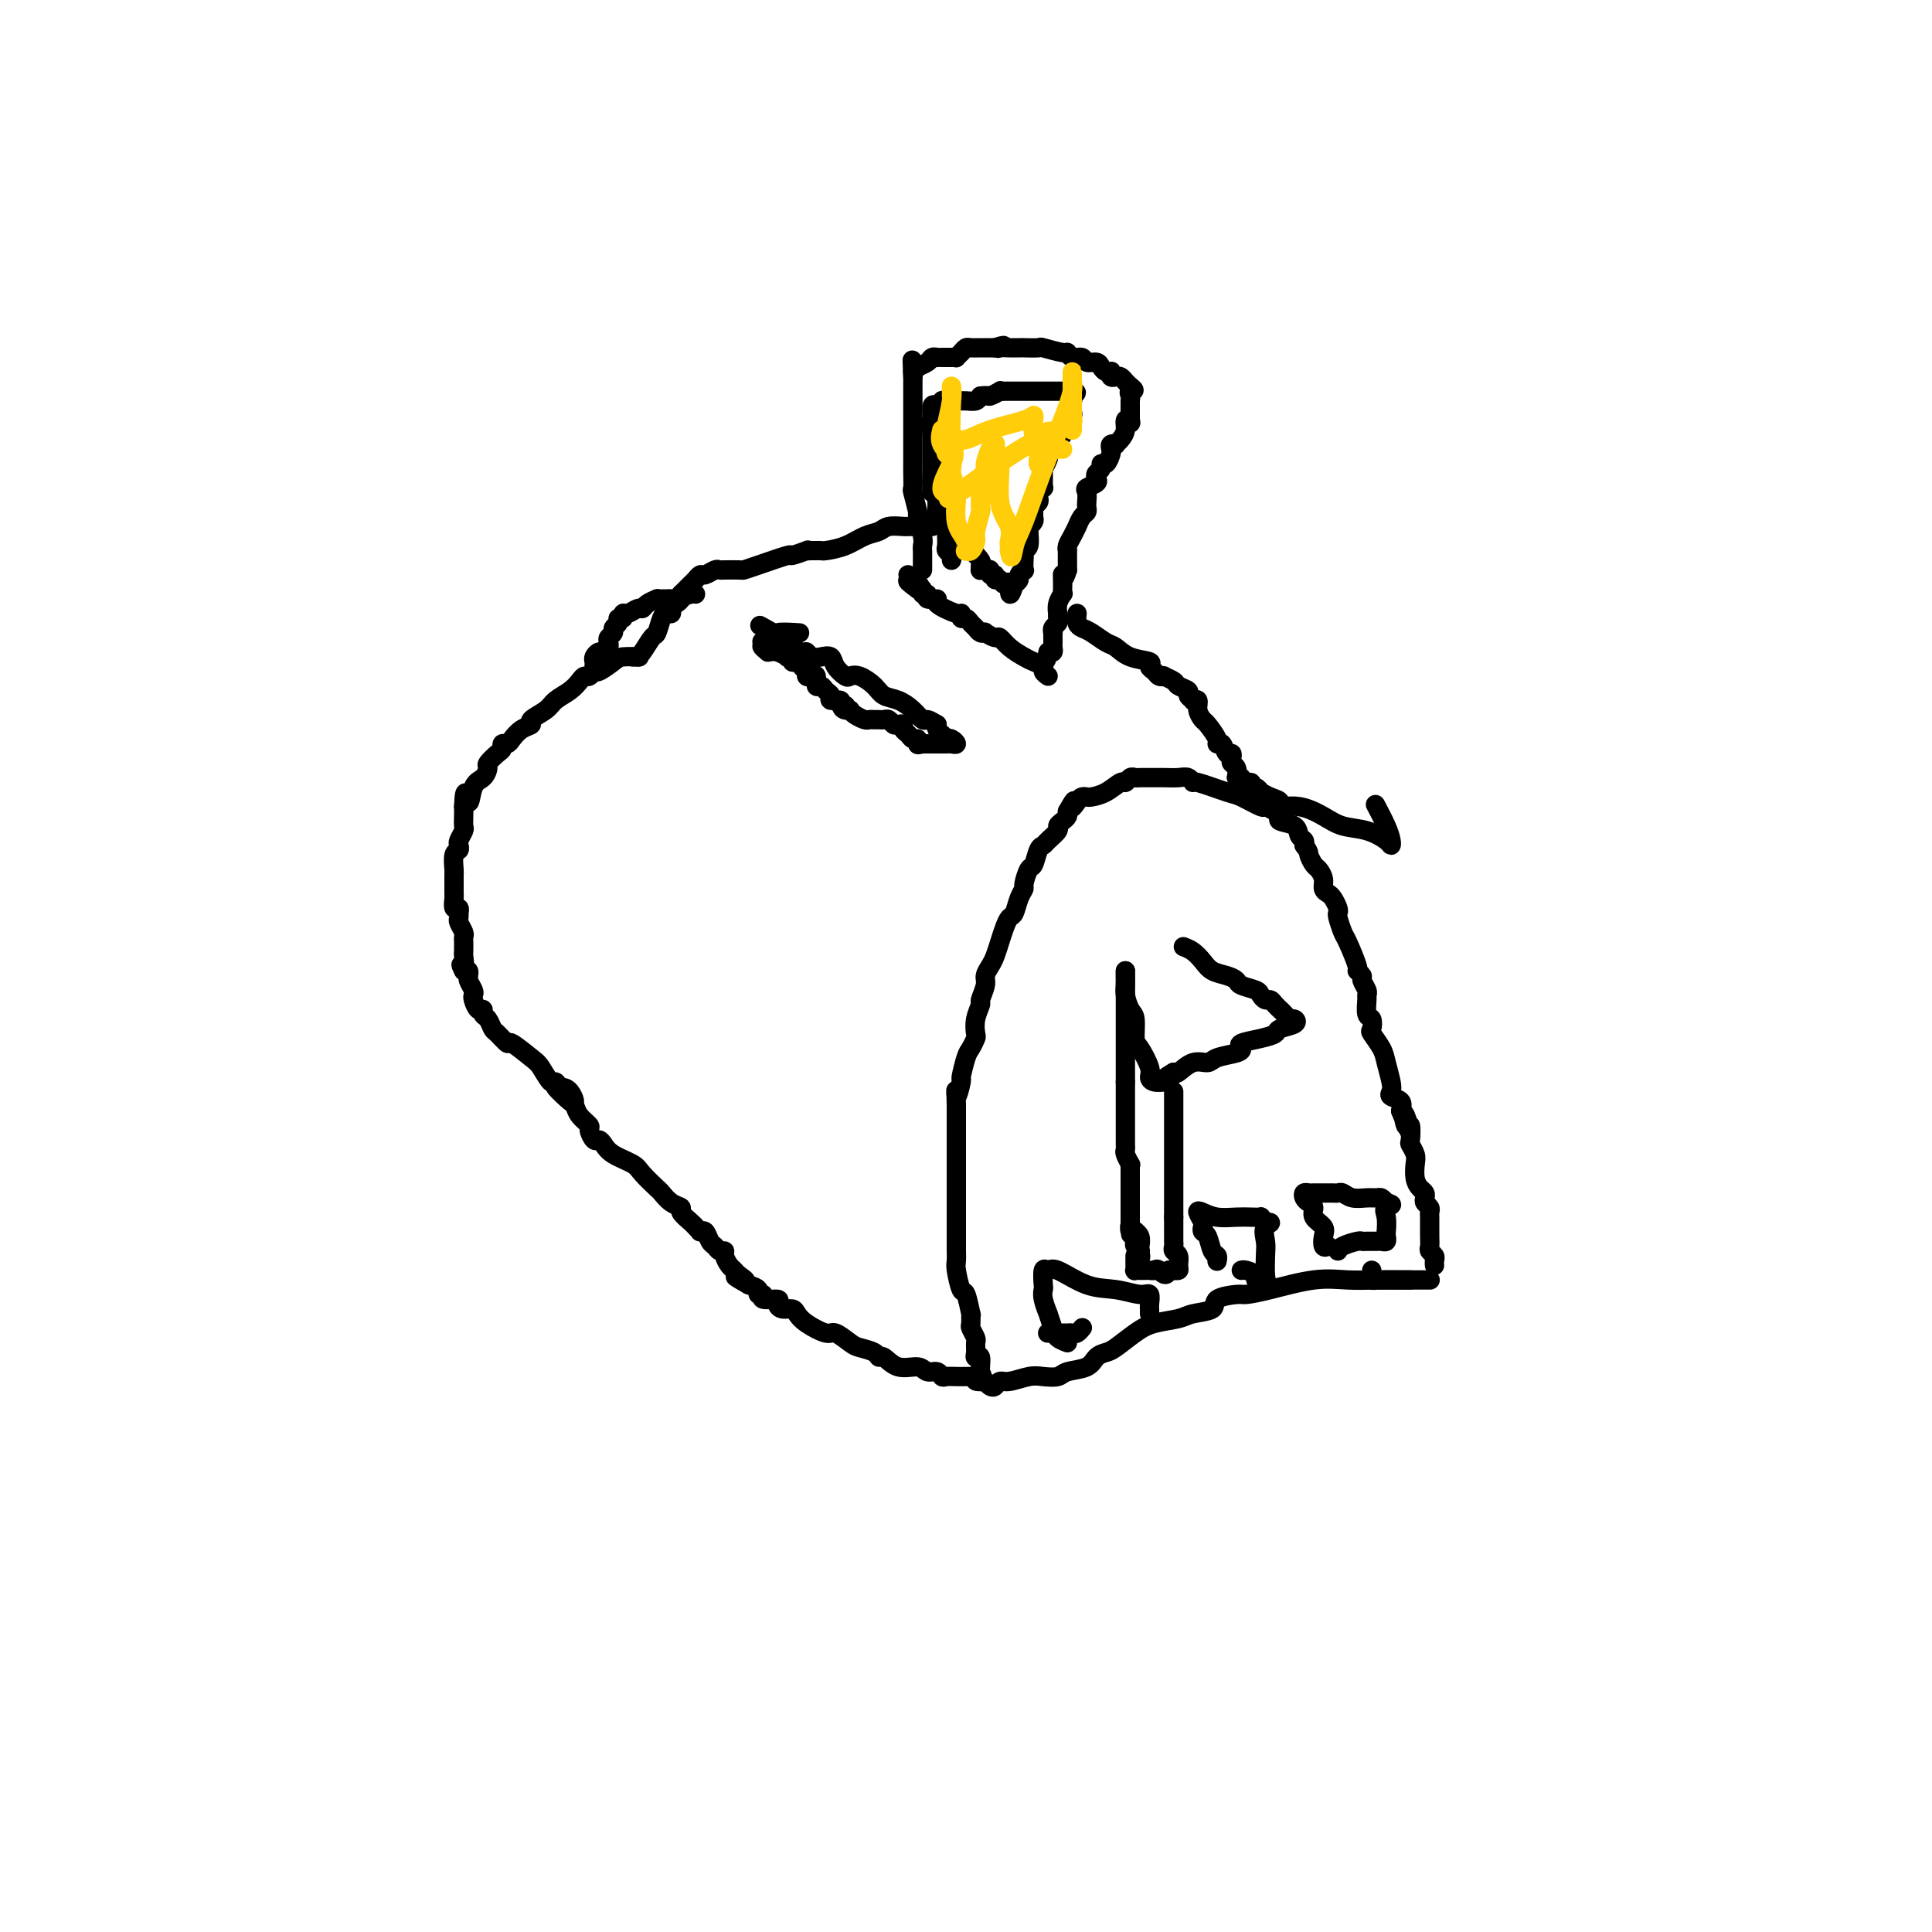 <svg viewBox='0 0 400 400' version='1.1' xmlns='http://www.w3.org/2000/svg' xmlns:xlink='http://www.w3.org/1999/xlink'><g fill='none' stroke='#000000' stroke-width='4' stroke-linecap='round' stroke-linejoin='round'><path d='M292,265c-0.421,0.004 -0.842,0.008 -2,0c-1.158,-0.008 -3.053,-0.026 -5,0c-1.947,0.026 -3.947,0.098 -6,0c-2.053,-0.098 -4.159,-0.364 -7,0c-2.841,0.364 -6.418,1.358 -9,2c-2.582,0.642 -4.169,0.931 -5,1c-0.831,0.069 -0.905,-0.084 -2,0c-1.095,0.084 -3.209,0.403 -4,1c-0.791,0.597 -0.258,1.471 -1,2c-0.742,0.529 -2.759,0.712 -4,1c-1.241,0.288 -1.708,0.679 -3,1c-1.292,0.321 -3.410,0.571 -5,1c-1.590,0.429 -2.650,1.036 -4,2c-1.350,0.964 -2.988,2.286 -4,3c-1.012,0.714 -1.397,0.822 -2,1c-0.603,0.178 -1.425,0.426 -2,1c-0.575,0.574 -0.904,1.473 -2,2c-1.096,0.527 -2.958,0.681 -4,1c-1.042,0.319 -1.263,0.802 -2,1c-0.737,0.198 -1.990,0.109 -3,0c-1.010,-0.109 -1.776,-0.239 -3,0c-1.224,0.239 -2.905,0.846 -4,1c-1.095,0.154 -1.603,-0.144 -2,0c-0.397,0.144 -0.684,0.731 -1,1c-0.316,0.269 -0.662,0.220 -1,0c-0.338,-0.220 -0.669,-0.610 -1,-1'/><path d='M204,286c-3.471,0.249 -1.648,-0.629 -1,-1c0.648,-0.371 0.121,-0.236 0,-1c-0.121,-0.764 0.165,-2.427 0,-3c-0.165,-0.573 -0.780,-0.056 -1,0c-0.220,0.056 -0.045,-0.351 0,-1c0.045,-0.649 -0.041,-1.542 0,-2c0.041,-0.458 0.208,-0.483 0,-1c-0.208,-0.517 -0.791,-1.527 -1,-2c-0.209,-0.473 -0.045,-0.410 0,-1c0.045,-0.590 -0.030,-1.832 0,-2c0.030,-0.168 0.166,0.738 0,0c-0.166,-0.738 -0.633,-3.119 -1,-4c-0.367,-0.881 -0.634,-0.262 -1,-1c-0.366,-0.738 -0.830,-2.832 -1,-4c-0.170,-1.168 -0.046,-1.410 0,-2c0.046,-0.590 0.012,-1.526 0,-2c-0.012,-0.474 -0.003,-0.484 0,-1c0.003,-0.516 0.001,-1.538 0,-2c-0.001,-0.462 -0.000,-0.365 0,-1c0.000,-0.635 0.000,-2.000 0,-3c-0.000,-1.000 -0.000,-1.633 0,-2c0.000,-0.367 0.000,-0.469 0,-1c-0.000,-0.531 -0.000,-1.492 0,-2c0.000,-0.508 0.000,-0.561 0,-1c-0.000,-0.439 -0.000,-1.262 0,-2c0.000,-0.738 0.000,-1.390 0,-2c-0.000,-0.610 -0.000,-1.177 0,-2c0.000,-0.823 0.000,-1.901 0,-3c-0.000,-1.099 -0.000,-2.219 0,-3c0.000,-0.781 0.000,-1.223 0,-2c-0.000,-0.777 -0.000,-1.888 0,-3'/><path d='M198,229c-0.064,-5.531 -0.225,-2.360 0,-2c0.225,0.360 0.834,-2.093 1,-3c0.166,-0.907 -0.113,-0.269 0,-1c0.113,-0.731 0.618,-2.831 1,-4c0.382,-1.169 0.642,-1.406 1,-2c0.358,-0.594 0.813,-1.544 1,-2c0.187,-0.456 0.107,-0.419 0,-1c-0.107,-0.581 -0.240,-1.780 0,-3c0.240,-1.220 0.852,-2.463 1,-3c0.148,-0.537 -0.168,-0.370 0,-1c0.168,-0.630 0.818,-2.058 1,-3c0.182,-0.942 -0.106,-1.396 0,-2c0.106,-0.604 0.606,-1.356 1,-2c0.394,-0.644 0.683,-1.179 1,-2c0.317,-0.821 0.662,-1.928 1,-3c0.338,-1.072 0.669,-2.109 1,-3c0.331,-0.891 0.662,-1.637 1,-2c0.338,-0.363 0.682,-0.343 1,-1c0.318,-0.657 0.610,-1.991 1,-3c0.390,-1.009 0.878,-1.692 1,-2c0.122,-0.308 -0.122,-0.240 0,-1c0.122,-0.760 0.609,-2.349 1,-3c0.391,-0.651 0.687,-0.363 1,-1c0.313,-0.637 0.643,-2.198 1,-3c0.357,-0.802 0.739,-0.845 1,-1c0.261,-0.155 0.399,-0.423 1,-1c0.601,-0.577 1.664,-1.464 2,-2c0.336,-0.536 -0.054,-0.721 0,-1c0.054,-0.279 0.553,-0.652 1,-1c0.447,-0.348 0.842,-0.671 1,-1c0.158,-0.329 0.079,-0.665 0,-1'/><path d='M221,168c2.189,-3.895 1.162,-1.632 1,-1c-0.162,0.632 0.539,-0.368 1,-1c0.461,-0.632 0.680,-0.895 1,-1c0.320,-0.105 0.740,-0.052 1,0c0.260,0.052 0.360,0.101 1,0c0.640,-0.101 1.821,-0.353 3,-1c1.179,-0.647 2.357,-1.690 3,-2c0.643,-0.310 0.752,0.113 1,0c0.248,-0.113 0.636,-0.762 1,-1c0.364,-0.238 0.706,-0.063 1,0c0.294,0.063 0.540,0.016 1,0c0.460,-0.016 1.133,0.000 2,0c0.867,-0.000 1.929,-0.016 3,0c1.071,0.016 2.150,0.064 3,0c0.850,-0.064 1.471,-0.240 2,0c0.529,0.240 0.965,0.895 1,1c0.035,0.105 -0.332,-0.341 1,0c1.332,0.341 4.363,1.467 6,2c1.637,0.533 1.879,0.471 3,1c1.121,0.529 3.121,1.647 4,2c0.879,0.353 0.639,-0.061 1,0c0.361,0.061 1.325,0.598 2,1c0.675,0.402 1.060,0.671 1,1c-0.060,0.329 -0.566,0.718 0,1c0.566,0.282 2.203,0.457 3,1c0.797,0.543 0.753,1.454 1,2c0.247,0.546 0.785,0.727 1,1c0.215,0.273 0.108,0.636 0,1'/><path d='M270,175c1.106,1.424 0.870,1.484 1,2c0.130,0.516 0.626,1.486 1,2c0.374,0.514 0.625,0.570 1,1c0.375,0.430 0.875,1.232 1,2c0.125,0.768 -0.124,1.502 0,2c0.124,0.498 0.621,0.761 1,1c0.379,0.239 0.641,0.453 1,1c0.359,0.547 0.816,1.428 1,2c0.184,0.572 0.096,0.837 0,1c-0.096,0.163 -0.198,0.225 0,1c0.198,0.775 0.698,2.263 1,3c0.302,0.737 0.406,0.721 1,2c0.594,1.279 1.680,3.852 2,5c0.320,1.148 -0.124,0.871 0,1c0.124,0.129 0.818,0.662 1,1c0.182,0.338 -0.148,0.480 0,1c0.148,0.520 0.775,1.420 1,2c0.225,0.580 0.047,0.842 0,1c-0.047,0.158 0.038,0.212 0,1c-0.038,0.788 -0.200,2.312 0,3c0.200,0.688 0.760,0.542 1,1c0.240,0.458 0.159,1.519 0,2c-0.159,0.481 -0.396,0.380 0,1c0.396,0.620 1.425,1.959 2,3c0.575,1.041 0.697,1.784 1,3c0.303,1.216 0.785,2.906 1,4c0.215,1.094 0.161,1.592 0,2c-0.161,0.408 -0.428,0.725 0,1c0.428,0.275 1.551,0.507 2,1c0.449,0.493 0.225,1.246 0,2'/><path d='M290,230c3.336,8.601 1.678,2.604 1,1c-0.678,-1.604 -0.374,1.184 0,2c0.374,0.816 0.818,-0.340 1,0c0.182,0.340 0.100,2.178 0,3c-0.100,0.822 -0.220,0.630 0,1c0.220,0.370 0.781,1.304 1,2c0.219,0.696 0.098,1.156 0,2c-0.098,0.844 -0.171,2.071 0,3c0.171,0.929 0.585,1.558 1,2c0.415,0.442 0.829,0.696 1,1c0.171,0.304 0.098,0.658 0,1c-0.098,0.342 -0.223,0.673 0,1c0.223,0.327 0.792,0.651 1,1c0.208,0.349 0.056,0.722 0,1c-0.056,0.278 -0.015,0.459 0,1c0.015,0.541 0.003,1.440 0,2c-0.003,0.560 0.003,0.780 0,1c-0.003,0.220 -0.015,0.440 0,1c0.015,0.560 0.057,1.460 0,2c-0.057,0.540 -0.211,0.719 0,1c0.211,0.281 0.789,0.663 1,1c0.211,0.337 0.057,0.629 0,1c-0.057,0.371 -0.016,0.820 0,1c0.016,0.180 0.008,0.090 0,0'/><path d='M296,265c0.088,0.000 0.175,0.000 0,0c-0.175,-0.000 -0.614,-0.000 -1,0c-0.386,0.000 -0.719,0.000 -1,0c-0.281,-0.000 -0.509,-0.000 -1,0c-0.491,0.000 -1.245,0.000 -2,0c-0.755,-0.000 -1.512,-0.000 -2,0c-0.488,0.000 -0.709,0.001 -1,0c-0.291,-0.001 -0.652,-0.003 -1,0c-0.348,0.003 -0.682,0.011 -1,0c-0.318,-0.011 -0.621,-0.042 -1,0c-0.379,0.042 -0.833,0.155 -1,0c-0.167,-0.155 -0.045,-0.580 0,-1c0.045,-0.420 0.013,-0.834 0,-1c-0.013,-0.166 -0.006,-0.083 0,0'/><path d='M203,285c-0.327,-0.000 -0.655,-0.000 -1,0c-0.345,0.000 -0.709,0.001 -1,0c-0.291,-0.001 -0.511,-0.004 -1,0c-0.489,0.004 -1.248,0.016 -2,0c-0.752,-0.016 -1.498,-0.061 -2,0c-0.502,0.061 -0.760,0.229 -1,0c-0.240,-0.229 -0.463,-0.854 -1,-1c-0.537,-0.146 -1.387,0.186 -2,0c-0.613,-0.186 -0.988,-0.890 -2,-1c-1.012,-0.110 -2.659,0.374 -4,0c-1.341,-0.374 -2.374,-1.604 -3,-2c-0.626,-0.396 -0.843,0.044 -1,0c-0.157,-0.044 -0.252,-0.570 -1,-1c-0.748,-0.430 -2.147,-0.762 -3,-1c-0.853,-0.238 -1.160,-0.382 -2,-1c-0.840,-0.618 -2.213,-1.711 -3,-2c-0.787,-0.289 -0.988,0.224 -2,0c-1.012,-0.224 -2.836,-1.187 -4,-2c-1.164,-0.813 -1.668,-1.476 -2,-2c-0.332,-0.524 -0.493,-0.910 -1,-1c-0.507,-0.090 -1.360,0.115 -2,0c-0.640,-0.115 -1.065,-0.552 -1,-1c0.065,-0.448 0.621,-0.908 0,-1c-0.621,-0.092 -2.421,0.182 -3,0c-0.579,-0.182 0.061,-0.822 0,-1c-0.061,-0.178 -0.824,0.106 -1,0c-0.176,-0.106 0.235,-0.602 0,-1c-0.235,-0.398 -1.118,-0.699 -2,-1'/><path d='M155,266c-4.975,-2.810 -1.911,-1.334 -1,-1c0.911,0.334 -0.329,-0.475 -1,-1c-0.671,-0.525 -0.771,-0.767 -1,-1c-0.229,-0.233 -0.586,-0.458 -1,-1c-0.414,-0.542 -0.884,-1.401 -1,-2c-0.116,-0.599 0.124,-0.939 0,-1c-0.124,-0.061 -0.611,0.155 -1,0c-0.389,-0.155 -0.679,-0.683 -1,-1c-0.321,-0.317 -0.674,-0.424 -1,-1c-0.326,-0.576 -0.627,-1.622 -1,-2c-0.373,-0.378 -0.820,-0.089 -1,0c-0.180,0.089 -0.095,-0.021 0,0c0.095,0.021 0.199,0.174 0,0c-0.199,-0.174 -0.700,-0.675 -1,-1c-0.300,-0.325 -0.399,-0.472 -1,-1c-0.601,-0.528 -1.703,-1.435 -2,-2c-0.297,-0.565 0.211,-0.788 0,-1c-0.211,-0.212 -1.143,-0.413 -2,-1c-0.857,-0.587 -1.640,-1.561 -2,-2c-0.360,-0.439 -0.295,-0.345 -1,-1c-0.705,-0.655 -2.178,-2.061 -3,-3c-0.822,-0.939 -0.993,-1.413 -2,-2c-1.007,-0.587 -2.848,-1.289 -4,-2c-1.152,-0.711 -1.613,-1.433 -2,-2c-0.387,-0.567 -0.699,-0.981 -1,-1c-0.301,-0.019 -0.591,0.356 -1,0c-0.409,-0.356 -0.935,-1.443 -1,-2c-0.065,-0.557 0.333,-0.582 0,-1c-0.333,-0.418 -1.397,-1.228 -2,-2c-0.603,-0.772 -0.744,-1.506 -1,-2c-0.256,-0.494 -0.628,-0.747 -1,-1'/><path d='M118,228c-5.753,-5.768 -1.634,-1.189 0,0c1.634,1.189 0.785,-1.012 0,-2c-0.785,-0.988 -1.506,-0.763 -2,-1c-0.494,-0.237 -0.760,-0.937 -1,-1c-0.240,-0.063 -0.455,0.511 -1,0c-0.545,-0.511 -1.421,-2.105 -2,-3c-0.579,-0.895 -0.862,-1.089 -2,-2c-1.138,-0.911 -3.131,-2.538 -4,-3c-0.869,-0.462 -0.615,0.242 -1,0c-0.385,-0.242 -1.409,-1.428 -2,-2c-0.591,-0.572 -0.750,-0.530 -1,-1c-0.250,-0.470 -0.593,-1.453 -1,-2c-0.407,-0.547 -0.880,-0.657 -1,-1c-0.120,-0.343 0.112,-0.917 0,-1c-0.112,-0.083 -0.570,0.325 -1,0c-0.430,-0.325 -0.833,-1.383 -1,-2c-0.167,-0.617 -0.097,-0.791 0,-1c0.097,-0.209 0.223,-0.452 0,-1c-0.223,-0.548 -0.795,-1.401 -1,-2c-0.205,-0.599 -0.045,-0.944 0,-1c0.045,-0.056 -0.026,0.177 0,0c0.026,-0.177 0.150,-0.765 0,-1c-0.150,-0.235 -0.575,-0.118 -1,0'/><path d='M96,201c-1.083,-2.133 -0.290,-0.967 0,-1c0.290,-0.033 0.078,-1.266 0,-2c-0.078,-0.734 -0.021,-0.971 0,-1c0.021,-0.029 0.007,0.148 0,0c-0.007,-0.148 -0.006,-0.621 0,-1c0.006,-0.379 0.016,-0.665 0,-1c-0.016,-0.335 -0.057,-0.721 0,-1c0.057,-0.279 0.211,-0.452 0,-1c-0.211,-0.548 -0.788,-1.472 -1,-2c-0.212,-0.528 -0.061,-0.662 0,-1c0.061,-0.338 0.030,-0.882 0,-1c-0.030,-0.118 -0.061,0.190 0,0c0.061,-0.190 0.212,-0.877 0,-1c-0.212,-0.123 -0.789,0.319 -1,0c-0.211,-0.319 -0.057,-1.399 0,-2c0.057,-0.601 0.015,-0.722 0,-1c-0.015,-0.278 -0.005,-0.712 0,-1c0.005,-0.288 0.005,-0.430 0,-1c-0.005,-0.570 -0.015,-1.567 0,-2c0.015,-0.433 0.056,-0.300 0,-1c-0.056,-0.700 -0.207,-2.233 0,-3c0.207,-0.767 0.774,-0.768 1,-1c0.226,-0.232 0.113,-0.695 0,-1c-0.113,-0.305 -0.226,-0.452 0,-1c0.226,-0.548 0.793,-1.497 1,-2c0.207,-0.503 0.056,-0.558 0,-1c-0.056,-0.442 -0.016,-1.269 0,-2c0.016,-0.731 0.008,-1.365 0,-2'/><path d='M96,167c0.193,-5.329 0.677,-1.650 1,-1c0.323,0.650 0.485,-1.727 1,-3c0.515,-1.273 1.382,-1.440 2,-2c0.618,-0.560 0.988,-1.513 1,-2c0.012,-0.487 -0.333,-0.508 0,-1c0.333,-0.492 1.346,-1.454 2,-2c0.654,-0.546 0.951,-0.675 1,-1c0.049,-0.325 -0.150,-0.847 0,-1c0.150,-0.153 0.650,0.062 1,0c0.350,-0.062 0.548,-0.401 1,-1c0.452,-0.599 1.156,-1.459 2,-2c0.844,-0.541 1.829,-0.764 2,-1c0.171,-0.236 -0.473,-0.486 0,-1c0.473,-0.514 2.063,-1.290 3,-2c0.937,-0.710 1.221,-1.352 2,-2c0.779,-0.648 2.055,-1.302 3,-2c0.945,-0.698 1.561,-1.439 2,-2c0.439,-0.561 0.702,-0.941 1,-1c0.298,-0.059 0.631,0.205 1,0c0.369,-0.205 0.776,-0.878 1,-1c0.224,-0.122 0.267,0.307 1,0c0.733,-0.307 2.155,-1.350 3,-2c0.845,-0.650 1.112,-0.906 2,-1c0.888,-0.094 2.397,-0.027 3,0c0.603,0.027 0.302,0.013 0,0'/><path d='M194,150c-0.774,-0.468 -1.548,-0.937 -2,-1c-0.452,-0.063 -0.581,0.279 -1,0c-0.419,-0.279 -1.127,-1.178 -2,-2c-0.873,-0.822 -1.912,-1.565 -3,-2c-1.088,-0.435 -2.227,-0.560 -3,-1c-0.773,-0.440 -1.181,-1.195 -2,-2c-0.819,-0.805 -2.050,-1.659 -3,-2c-0.950,-0.341 -1.619,-0.169 -2,0c-0.381,0.169 -0.473,0.333 -1,0c-0.527,-0.333 -1.489,-1.165 -2,-2c-0.511,-0.835 -0.569,-1.673 -1,-2c-0.431,-0.327 -1.233,-0.143 -2,0c-0.767,0.143 -1.497,0.245 -2,0c-0.503,-0.245 -0.779,-0.835 -1,-1c-0.221,-0.165 -0.387,0.096 -1,0c-0.613,-0.096 -1.673,-0.551 -2,-1c-0.327,-0.449 0.077,-0.894 0,-1c-0.077,-0.106 -0.636,0.125 -1,0c-0.364,-0.125 -0.533,-0.607 -1,-1c-0.467,-0.393 -1.234,-0.696 -2,-1'/><path d='M160,131c-5.257,-2.939 -1.399,-0.788 0,0c1.399,0.788 0.338,0.212 1,0c0.662,-0.212 3.046,-0.061 4,0c0.954,0.061 0.477,0.030 0,0'/><path d='M217,140c-0.473,-0.335 -0.945,-0.670 -1,-1c-0.055,-0.330 0.308,-0.657 0,-1c-0.308,-0.343 -1.285,-0.704 -2,-1c-0.715,-0.296 -1.166,-0.528 -2,-1c-0.834,-0.472 -2.051,-1.184 -3,-2c-0.949,-0.816 -1.630,-1.734 -2,-2c-0.370,-0.266 -0.428,0.122 -1,0c-0.572,-0.122 -1.659,-0.753 -2,-1c-0.341,-0.247 0.064,-0.109 0,0c-0.064,0.109 -0.595,0.188 -1,0c-0.405,-0.188 -0.683,-0.643 -1,-1c-0.317,-0.357 -0.673,-0.616 -1,-1c-0.327,-0.384 -0.625,-0.894 -1,-1c-0.375,-0.106 -0.827,0.192 -1,0c-0.173,-0.192 -0.068,-0.873 0,-1c0.068,-0.127 0.100,0.302 -1,0c-1.100,-0.302 -3.332,-1.334 -4,-2c-0.668,-0.666 0.228,-0.967 0,-1c-0.228,-0.033 -1.580,0.201 -2,0c-0.420,-0.201 0.094,-0.837 0,-1c-0.094,-0.163 -0.794,0.149 -1,0c-0.206,-0.149 0.084,-0.757 0,-1c-0.084,-0.243 -0.542,-0.122 -1,0'/><path d='M190,122c-4.132,-2.967 -0.963,-1.383 0,-1c0.963,0.383 -0.279,-0.435 -1,-1c-0.721,-0.565 -0.920,-0.876 -1,-1c-0.080,-0.124 -0.040,-0.062 0,0'/><path d='M191,118c0.000,-0.331 0.000,-0.662 0,-1c-0.000,-0.338 -0.000,-0.682 0,-1c0.000,-0.318 0.001,-0.611 0,-1c-0.001,-0.389 -0.004,-0.876 0,-1c0.004,-0.124 0.016,0.114 0,0c-0.016,-0.114 -0.061,-0.581 0,-1c0.061,-0.419 0.226,-0.789 0,-2c-0.226,-1.211 -0.845,-3.262 -1,-4c-0.155,-0.738 0.155,-0.164 0,-1c-0.155,-0.836 -0.774,-3.084 -1,-4c-0.226,-0.916 -0.061,-0.500 0,-1c0.061,-0.500 0.016,-1.914 0,-3c-0.016,-1.086 -0.004,-1.843 0,-3c0.004,-1.157 0.001,-2.716 0,-4c-0.001,-1.284 -0.000,-2.295 0,-3c0.000,-0.705 0.000,-1.106 0,-2c-0.000,-0.894 -0.000,-2.282 0,-3c0.000,-0.718 0.000,-0.766 0,-1c-0.000,-0.234 -0.000,-0.654 0,-1c0.000,-0.346 0.000,-0.619 0,-1c-0.000,-0.381 -0.000,-0.872 0,-1c0.000,-0.128 0.000,0.106 0,0c-0.000,-0.106 -0.000,-0.553 0,-1'/><path d='M189,78c-0.291,-6.355 -0.019,-2.241 0,-1c0.019,1.241 -0.217,-0.389 0,-1c0.217,-0.611 0.885,-0.202 1,0c0.115,0.202 -0.324,0.198 0,0c0.324,-0.198 1.409,-0.589 2,-1c0.591,-0.411 0.687,-0.842 1,-1c0.313,-0.158 0.844,-0.042 1,0c0.156,0.042 -0.064,0.012 0,0c0.064,-0.012 0.412,-0.006 1,0c0.588,0.006 1.414,0.012 2,0c0.586,-0.012 0.930,-0.042 1,0c0.070,0.042 -0.133,0.155 0,0c0.133,-0.155 0.603,-0.577 1,-1c0.397,-0.423 0.722,-0.845 1,-1c0.278,-0.155 0.507,-0.041 1,0c0.493,0.041 1.248,0.011 2,0c0.752,-0.011 1.501,-0.003 2,0c0.499,0.003 0.750,0.002 1,0'/><path d='M206,72c2.886,-0.928 1.600,-0.249 1,0c-0.600,0.249 -0.514,0.067 0,0c0.514,-0.067 1.455,-0.018 2,0c0.545,0.018 0.692,0.004 1,0c0.308,-0.004 0.776,0.003 1,0c0.224,-0.003 0.203,-0.016 1,0c0.797,0.016 2.412,0.061 3,0c0.588,-0.061 0.151,-0.228 1,0c0.849,0.228 2.986,0.850 4,1c1.014,0.150 0.905,-0.171 1,0c0.095,0.171 0.393,0.833 1,1c0.607,0.167 1.525,-0.162 2,0c0.475,0.162 0.509,0.814 1,1c0.491,0.186 1.438,-0.095 2,0c0.562,0.095 0.738,0.565 1,1c0.262,0.435 0.609,0.835 1,1c0.391,0.165 0.826,0.096 1,0c0.174,-0.096 0.088,-0.219 0,0c-0.088,0.219 -0.178,0.780 0,1c0.178,0.220 0.625,0.100 1,0c0.375,-0.100 0.678,-0.181 1,0c0.322,0.181 0.663,0.623 1,1c0.337,0.377 0.668,0.688 1,1'/><path d='M234,80c1.547,1.111 0.415,0.889 0,1c-0.415,0.111 -0.111,0.554 0,1c0.111,0.446 0.030,0.893 0,1c-0.030,0.107 -0.008,-0.126 0,0c0.008,0.126 0.002,0.611 0,1c-0.002,0.389 -0.001,0.682 0,1c0.001,0.318 0.000,0.662 0,1c-0.000,0.338 -0.000,0.669 0,1'/><path d='M234,87c0.064,1.108 0.223,0.378 0,0c-0.223,-0.378 -0.829,-0.402 -1,0c-0.171,0.402 0.094,1.231 0,2c-0.094,0.769 -0.547,1.477 -1,2c-0.453,0.523 -0.905,0.860 -1,1c-0.095,0.140 0.168,0.084 0,0c-0.168,-0.084 -0.767,-0.195 -1,0c-0.233,0.195 -0.100,0.696 0,1c0.100,0.304 0.167,0.410 0,1c-0.167,0.590 -0.567,1.664 -1,2c-0.433,0.336 -0.899,-0.065 -1,0c-0.101,0.065 0.161,0.595 0,1c-0.161,0.405 -0.747,0.685 -1,1c-0.253,0.315 -0.173,0.666 0,1c0.173,0.334 0.438,0.653 0,1c-0.438,0.347 -1.581,0.723 -2,1c-0.419,0.277 -0.115,0.454 0,1c0.115,0.546 0.041,1.461 0,2c-0.041,0.539 -0.049,0.703 0,1c0.049,0.297 0.154,0.726 0,1c-0.154,0.274 -0.567,0.391 -1,1c-0.433,0.609 -0.887,1.709 -1,2c-0.113,0.291 0.113,-0.225 0,0c-0.113,0.225 -0.566,1.193 -1,2c-0.434,0.807 -0.848,1.455 -1,2c-0.152,0.545 -0.041,0.989 0,1c0.041,0.011 0.011,-0.409 0,0c-0.011,0.409 -0.003,1.649 0,2c0.003,0.351 0.001,-0.185 0,0c-0.001,0.185 -0.000,1.093 0,2'/><path d='M221,118c-0.845,2.823 -0.957,1.382 -1,1c-0.043,-0.382 -0.015,0.295 0,1c0.015,0.705 0.018,1.436 0,2c-0.018,0.564 -0.057,0.959 0,1c0.057,0.041 0.211,-0.273 0,0c-0.211,0.273 -0.788,1.134 -1,2c-0.212,0.866 -0.061,1.737 0,2c0.061,0.263 0.030,-0.083 0,0c-0.030,0.083 -0.061,0.596 0,1c0.061,0.404 0.212,0.700 0,1c-0.212,0.300 -0.789,0.605 -1,1c-0.211,0.395 -0.057,0.879 0,1c0.057,0.121 0.016,-0.122 0,0c-0.016,0.122 -0.007,0.607 0,1c0.007,0.393 0.012,0.693 0,1c-0.012,0.307 -0.042,0.621 0,1c0.042,0.379 0.155,0.823 0,1c-0.155,0.177 -0.577,0.089 -1,0'/><path d='M217,135c-0.667,2.833 -0.333,1.417 0,0'/><path d='M123,138c0.024,-0.341 0.049,-0.683 0,-1c-0.049,-0.317 -0.170,-0.610 0,-1c0.170,-0.390 0.633,-0.878 1,-1c0.367,-0.122 0.638,0.122 1,0c0.362,-0.122 0.814,-0.610 1,-1c0.186,-0.390 0.107,-0.682 0,-1c-0.107,-0.318 -0.240,-0.664 0,-1c0.240,-0.336 0.853,-0.663 1,-1c0.147,-0.337 -0.171,-0.683 0,-1c0.171,-0.317 0.833,-0.606 1,-1c0.167,-0.394 -0.159,-0.894 0,-1c0.159,-0.106 0.802,0.183 1,0c0.198,-0.183 -0.050,-0.836 0,-1c0.050,-0.164 0.400,0.163 1,0c0.600,-0.163 1.452,-0.814 2,-1c0.548,-0.186 0.791,0.094 1,0c0.209,-0.094 0.385,-0.561 1,-1c0.615,-0.439 1.671,-0.850 2,-1c0.329,-0.150 -0.069,-0.039 0,0c0.069,0.039 0.603,0.007 1,0c0.397,-0.007 0.656,0.012 1,0c0.344,-0.012 0.772,-0.056 1,0c0.228,0.056 0.257,0.211 1,0c0.743,-0.211 2.200,-0.788 3,-1c0.800,-0.212 0.943,-0.061 1,0c0.057,0.061 0.029,0.030 0,0'/><path d='M193,109c-0.341,0.000 -0.683,0.000 -1,0c-0.317,-0.000 -0.610,-0.000 -1,0c-0.390,0.000 -0.876,0.000 -1,0c-0.124,-0.000 0.115,-0.001 0,0c-0.115,0.001 -0.582,0.003 -1,0c-0.418,-0.003 -0.786,-0.013 -1,0c-0.214,0.013 -0.275,0.048 -1,0c-0.725,-0.048 -2.114,-0.181 -3,0c-0.886,0.181 -1.270,0.675 -2,1c-0.730,0.325 -1.806,0.479 -3,1c-1.194,0.521 -2.504,1.407 -4,2c-1.496,0.593 -3.176,0.891 -4,1c-0.824,0.109 -0.792,0.028 -1,0c-0.208,-0.028 -0.656,-0.003 -1,0c-0.344,0.003 -0.584,-0.015 -1,0c-0.416,0.015 -1.007,0.063 -1,0c0.007,-0.063 0.611,-0.237 0,0c-0.611,0.237 -2.438,0.887 -3,1c-0.562,0.113 0.139,-0.309 -1,0c-1.139,0.309 -4.118,1.351 -6,2c-1.882,0.649 -2.665,0.906 -3,1c-0.335,0.094 -0.221,0.024 -1,0c-0.779,-0.024 -2.450,-0.002 -3,0c-0.550,0.002 0.021,-0.014 0,0c-0.021,0.014 -0.636,0.059 -1,0c-0.364,-0.059 -0.479,-0.223 -1,0c-0.521,0.223 -1.449,0.833 -2,1c-0.551,0.167 -0.725,-0.110 -1,0c-0.275,0.110 -0.651,0.607 -1,1c-0.349,0.393 -0.671,0.683 -1,1c-0.329,0.317 -0.665,0.662 -1,1c-0.335,0.338 -0.667,0.669 -1,1'/><path d='M141,123c-0.730,0.796 -0.055,0.788 0,1c0.055,0.212 -0.510,0.646 -1,1c-0.490,0.354 -0.905,0.628 -1,1c-0.095,0.372 0.130,0.843 0,1c-0.130,0.157 -0.616,-0.000 -1,0c-0.384,0.000 -0.667,0.158 -1,1c-0.333,0.842 -0.715,2.369 -1,3c-0.285,0.631 -0.472,0.365 -1,1c-0.528,0.635 -1.396,2.170 -2,3c-0.604,0.830 -0.946,0.954 -1,1c-0.054,0.046 0.178,0.012 0,0c-0.178,-0.012 -0.765,-0.004 -1,0c-0.235,0.004 -0.117,0.002 0,0'/><path d='M223,127c-0.074,0.747 -0.147,1.495 0,2c0.147,0.505 0.516,0.769 1,1c0.484,0.231 1.084,0.429 2,1c0.916,0.571 2.150,1.515 3,2c0.850,0.485 1.317,0.511 2,1c0.683,0.489 1.583,1.441 3,2c1.417,0.559 3.351,0.724 4,1c0.649,0.276 0.014,0.662 0,1c-0.014,0.338 0.592,0.630 1,1c0.408,0.370 0.619,0.820 1,1c0.381,0.180 0.933,0.090 1,0c0.067,-0.090 -0.351,-0.179 0,0c0.351,0.179 1.471,0.626 2,1c0.529,0.374 0.466,0.675 1,1c0.534,0.325 1.664,0.674 2,1c0.336,0.326 -0.121,0.629 0,1c0.121,0.371 0.820,0.811 1,1c0.180,0.189 -0.160,0.129 0,0c0.160,-0.129 0.821,-0.326 1,0c0.179,0.326 -0.125,1.174 0,2c0.125,0.826 0.677,1.631 1,2c0.323,0.369 0.415,0.303 1,1c0.585,0.697 1.663,2.158 2,3c0.337,0.842 -0.067,1.066 0,1c0.067,-0.066 0.605,-0.421 1,0c0.395,0.421 0.645,1.618 1,2c0.355,0.382 0.813,-0.049 1,0c0.187,0.049 0.102,0.580 0,1c-0.102,0.420 -0.220,0.728 0,1c0.220,0.272 0.777,0.506 1,1c0.223,0.494 0.111,1.247 0,2'/><path d='M256,161c1.497,2.410 1.241,0.434 1,0c-0.241,-0.434 -0.467,0.672 0,1c0.467,0.328 1.626,-0.123 2,0c0.374,0.123 -0.038,0.821 0,1c0.038,0.179 0.526,-0.160 1,0c0.474,0.160 0.933,0.817 1,1c0.067,0.183 -0.258,-0.110 0,0c0.258,0.110 1.101,0.624 2,1c0.899,0.376 1.856,0.616 2,1c0.144,0.384 -0.524,0.914 0,1c0.524,0.086 2.242,-0.272 4,0c1.758,0.272 3.557,1.173 5,2c1.443,0.827 2.531,1.579 4,2c1.469,0.421 3.320,0.512 5,1c1.680,0.488 3.189,1.374 4,2c0.811,0.626 0.925,0.994 1,1c0.075,0.006 0.113,-0.349 0,-1c-0.113,-0.651 -0.377,-1.598 -1,-3c-0.623,-1.402 -1.607,-3.258 -2,-4c-0.393,-0.742 -0.197,-0.371 0,0'/><path d='M245,196c0.659,0.250 1.319,0.501 2,1c0.681,0.499 1.385,1.247 2,2c0.615,0.753 1.142,1.511 2,2c0.858,0.489 2.047,0.708 3,1c0.953,0.292 1.670,0.657 2,1c0.330,0.343 0.274,0.666 1,1c0.726,0.334 2.236,0.681 3,1c0.764,0.319 0.783,0.611 1,1c0.217,0.389 0.632,0.874 1,1c0.368,0.126 0.690,-0.107 1,0c0.310,0.107 0.608,0.555 1,1c0.392,0.445 0.879,0.889 1,1c0.121,0.111 -0.122,-0.111 0,0c0.122,0.111 0.610,0.555 1,1c0.390,0.445 0.681,0.893 1,1c0.319,0.107 0.667,-0.126 1,0c0.333,0.126 0.652,0.611 0,1c-0.652,0.389 -2.276,0.682 -3,1c-0.724,0.318 -0.548,0.663 -1,1c-0.452,0.337 -1.532,0.667 -3,1c-1.468,0.333 -3.323,0.668 -4,1c-0.677,0.332 -0.176,0.661 0,1c0.176,0.339 0.026,0.687 -1,1c-1.026,0.313 -2.930,0.592 -4,1c-1.070,0.408 -1.307,0.944 -2,1c-0.693,0.056 -1.840,-0.370 -3,0c-1.160,0.370 -2.331,1.534 -3,2c-0.669,0.466 -0.834,0.233 -1,0'/><path d='M243,222c-3.871,2.154 -1.549,2.038 -1,2c0.549,-0.038 -0.674,-0.000 -1,0c-0.326,0.000 0.246,-0.038 0,0c-0.246,0.038 -1.310,0.154 -2,0c-0.690,-0.154 -1.007,-0.577 -1,-1c0.007,-0.423 0.339,-0.847 0,-2c-0.339,-1.153 -1.348,-3.037 -2,-4c-0.652,-0.963 -0.945,-1.006 -1,-2c-0.055,-0.994 0.129,-2.938 0,-4c-0.129,-1.062 -0.570,-1.241 -1,-2c-0.430,-0.759 -0.847,-2.098 -1,-3c-0.153,-0.902 -0.041,-1.365 0,-2c0.041,-0.635 0.011,-1.440 0,-2c-0.011,-0.560 -0.003,-0.874 0,-1c0.003,-0.126 0.002,-0.063 0,0'/><path d='M233,201c0.000,0.449 0.000,0.899 0,1c0.000,0.101 -0.000,-0.145 0,0c0.000,0.145 0.000,0.683 0,1c-0.000,0.317 -0.000,0.414 0,1c0.000,0.586 0.000,1.663 0,2c-0.000,0.337 0.000,-0.064 0,0c-0.000,0.064 0.000,0.595 0,1c0.000,0.405 0.000,0.686 0,1c-0.000,0.314 0.000,0.662 0,1c-0.000,0.338 0.000,0.668 0,1c0.000,0.332 0.000,0.668 0,1c0.000,0.332 0.000,0.662 0,1c-0.000,0.338 0.000,0.686 0,1c0.000,0.314 -0.000,0.595 0,1c0.000,0.405 -0.000,0.935 0,1c0.000,0.065 -0.000,-0.334 0,0c0.000,0.334 -0.000,1.403 0,2c0.000,0.597 -0.000,0.723 0,1c0.000,0.277 -0.000,0.704 0,1c0.000,0.296 -0.000,0.461 0,1c0.000,0.539 -0.000,1.453 0,2c0.000,0.547 -0.000,0.728 0,1c0.000,0.272 0.000,0.636 0,1'/><path d='M233,224c0.000,3.511 0.000,0.787 0,0c-0.000,-0.787 -0.000,0.363 0,1c0.000,0.637 0.000,0.761 0,1c-0.000,0.239 -0.000,0.593 0,1c0.000,0.407 0.000,0.868 0,1c-0.000,0.132 -0.000,-0.066 0,0c0.000,0.066 0.000,0.395 0,1c-0.000,0.605 -0.000,1.484 0,2c0.000,0.516 0.000,0.667 0,1c-0.000,0.333 -0.000,0.849 0,1c0.000,0.151 0.000,-0.061 0,0c-0.000,0.061 -0.001,0.396 0,1c0.001,0.604 0.004,1.476 0,2c-0.004,0.524 -0.015,0.700 0,1c0.015,0.300 0.057,0.724 0,1c-0.057,0.276 -0.211,0.405 0,1c0.211,0.595 0.789,1.655 1,2c0.211,0.345 0.057,-0.025 0,0c-0.057,0.025 -0.015,0.444 0,1c0.015,0.556 0.004,1.249 0,2c-0.004,0.751 -0.001,1.560 0,2c0.001,0.440 0.000,0.513 0,1c-0.000,0.487 -0.000,1.390 0,2c0.000,0.610 0.000,0.926 0,1c-0.000,0.074 -0.000,-0.096 0,0c0.000,0.096 0.000,0.456 0,1c-0.000,0.544 -0.000,1.272 0,2'/><path d='M234,253c0.171,4.653 0.098,1.786 0,1c-0.098,-0.786 -0.222,0.511 0,1c0.222,0.489 0.791,0.172 1,0c0.209,-0.172 0.060,-0.200 0,0c-0.060,0.200 -0.030,0.627 0,1c0.030,0.373 0.061,0.691 0,1c-0.061,0.309 -0.212,0.609 0,1c0.212,0.391 0.788,0.875 1,1c0.212,0.125 0.061,-0.107 0,0c-0.061,0.107 -0.030,0.554 0,1'/><path d='M236,260c0.314,0.889 0.098,-0.389 0,-1c-0.098,-0.611 -0.078,-0.556 0,-1c0.078,-0.444 0.213,-1.389 0,-2c-0.213,-0.611 -0.775,-0.889 -1,-1c-0.225,-0.111 -0.112,-0.056 0,0'/><path d='M243,226c0.000,0.295 0.000,0.590 0,1c0.000,0.410 -0.000,0.936 0,1c0.000,0.064 0.000,-0.333 0,0c0.000,0.333 0.000,1.395 0,2c0.000,0.605 0.000,0.754 0,1c-0.000,0.246 0.000,0.591 0,1c0.000,0.409 0.000,0.883 0,1c0.000,0.117 -0.000,-0.122 0,0c0.000,0.122 0.000,0.606 0,1c0.000,0.394 0.000,0.697 0,1c0.000,0.303 0.000,0.606 0,1c0.000,0.394 0.000,0.879 0,1c0.000,0.121 0.000,-0.121 0,0c-0.000,0.121 0.000,0.606 0,1c0.000,0.394 0.000,0.697 0,1c-0.000,0.303 -0.000,0.606 0,1c0.000,0.394 0.000,0.878 0,1c-0.000,0.122 -0.000,-0.117 0,0c0.000,0.117 0.000,0.591 0,1c-0.000,0.409 -0.000,0.754 0,1c0.000,0.246 0.000,0.395 0,1c-0.000,0.605 -0.000,1.667 0,2c0.000,0.333 0.000,-0.065 0,0c-0.000,0.065 -0.000,0.591 0,1c0.000,0.409 0.000,0.701 0,1c-0.000,0.299 -0.000,0.605 0,1c0.000,0.395 0.000,0.879 0,1c-0.000,0.121 -0.000,-0.121 0,0c0.000,0.121 0.000,0.606 0,1c-0.000,0.394 0.000,0.697 0,1'/><path d='M243,252c0.000,4.205 0.000,1.718 0,1c-0.000,-0.718 -0.000,0.332 0,1c0.000,0.668 0.000,0.952 0,1c-0.000,0.048 -0.001,-0.142 0,0c0.001,0.142 0.004,0.614 0,1c-0.004,0.386 -0.015,0.684 0,1c0.015,0.316 0.058,0.649 0,1c-0.058,0.351 -0.216,0.721 0,1c0.216,0.279 0.805,0.467 1,1c0.195,0.533 -0.003,1.411 0,2c0.003,0.589 0.207,0.890 0,1c-0.207,0.110 -0.825,0.030 -1,0c-0.175,-0.030 0.093,-0.008 0,0c-0.093,0.008 -0.546,0.004 -1,0'/><path d='M242,263c-0.560,1.702 -1.459,0.456 -2,0c-0.541,-0.456 -0.723,-0.122 -1,0c-0.277,0.122 -0.649,0.034 -1,0c-0.351,-0.034 -0.683,-0.012 -1,0c-0.317,0.012 -0.621,0.015 -1,0c-0.379,-0.015 -0.834,-0.046 -1,0c-0.166,0.046 -0.045,0.170 0,0c0.045,-0.170 0.012,-0.633 0,-1c-0.012,-0.367 -0.003,-0.637 0,-1c0.003,-0.363 0.001,-0.818 0,-1c-0.001,-0.182 -0.000,-0.091 0,0'/><path d='M221,278c-0.765,-0.293 -1.529,-0.585 -2,-1c-0.471,-0.415 -0.648,-0.952 -1,-2c-0.352,-1.048 -0.879,-2.607 -1,-3c-0.121,-0.393 0.163,0.381 0,0c-0.163,-0.381 -0.773,-1.915 -1,-3c-0.227,-1.085 -0.072,-1.719 0,-2c0.072,-0.281 0.062,-0.208 0,-1c-0.062,-0.792 -0.174,-2.448 0,-3c0.174,-0.552 0.634,-0.000 1,0c0.366,0.000 0.638,-0.552 2,0c1.362,0.552 3.815,2.207 6,3c2.185,0.793 4.102,0.723 6,1c1.898,0.277 3.776,0.901 5,1c1.224,0.099 1.792,-0.327 2,0c0.208,0.327 0.056,1.407 0,2c-0.056,0.593 -0.015,0.698 0,1c0.015,0.302 0.004,0.801 0,1c-0.004,0.199 -0.002,0.100 0,0'/><path d='M275,258c-0.406,0.178 -0.812,0.356 -1,0c-0.188,-0.356 -0.158,-1.247 0,-2c0.158,-0.753 0.445,-1.367 0,-2c-0.445,-0.633 -1.623,-1.284 -2,-2c-0.377,-0.716 0.045,-1.498 0,-2c-0.045,-0.502 -0.559,-0.723 -1,-1c-0.441,-0.277 -0.809,-0.610 -1,-1c-0.191,-0.390 -0.205,-0.837 0,-1c0.205,-0.163 0.628,-0.044 1,0c0.372,0.044 0.691,0.012 1,0c0.309,-0.012 0.608,-0.003 1,0c0.392,0.003 0.879,0.001 1,0c0.121,-0.001 -0.123,-0.001 0,0c0.123,0.001 0.612,0.004 1,0c0.388,-0.004 0.674,-0.015 1,0c0.326,0.015 0.693,0.057 1,0c0.307,-0.057 0.555,-0.212 1,0c0.445,0.212 1.089,0.792 2,1c0.911,0.208 2.090,0.046 3,0c0.910,-0.046 1.553,0.026 2,0c0.447,-0.026 0.699,-0.150 1,0c0.301,0.150 0.650,0.575 1,1'/><path d='M287,249c2.166,0.460 0.581,0.610 0,1c-0.581,0.390 -0.159,1.019 0,2c0.159,0.981 0.055,2.316 0,3c-0.055,0.684 -0.060,0.719 0,1c0.060,0.281 0.184,0.807 0,1c-0.184,0.193 -0.677,0.051 -1,0c-0.323,-0.051 -0.475,-0.011 -1,0c-0.525,0.011 -1.423,-0.007 -2,0c-0.577,0.007 -0.834,0.041 -1,0c-0.166,-0.041 -0.240,-0.155 -1,0c-0.760,0.155 -2.205,0.580 -3,1c-0.795,0.420 -0.942,0.834 -1,1c-0.058,0.166 -0.029,0.083 0,0'/><path d='M252,261c-0.024,0.106 -0.049,0.211 0,0c0.049,-0.211 0.170,-0.739 0,-1c-0.170,-0.261 -0.633,-0.254 -1,-1c-0.367,-0.746 -0.638,-2.246 -1,-3c-0.362,-0.754 -0.813,-0.763 -1,-1c-0.187,-0.237 -0.109,-0.701 0,-1c0.109,-0.299 0.248,-0.434 0,-1c-0.248,-0.566 -0.884,-1.563 -1,-2c-0.116,-0.437 0.288,-0.313 1,0c0.712,0.313 1.731,0.815 3,1c1.269,0.185 2.788,0.052 4,0c1.212,-0.052 2.119,-0.024 3,0c0.881,0.024 1.737,0.045 2,0c0.263,-0.045 -0.068,-0.156 0,0c0.068,0.156 0.534,0.578 1,1'/><path d='M262,253c2.011,0.077 0.540,0.269 0,1c-0.540,0.731 -0.149,2.000 0,3c0.149,1.000 0.055,1.732 0,3c-0.055,1.268 -0.072,3.073 0,4c0.072,0.927 0.231,0.978 0,1c-0.231,0.022 -0.853,0.016 -1,0c-0.147,-0.016 0.181,-0.043 0,0c-0.181,0.043 -0.872,0.155 -1,0c-0.128,-0.155 0.306,-0.578 0,-1c-0.306,-0.422 -1.352,-0.844 -2,-1c-0.648,-0.156 -0.900,-0.044 -1,0c-0.100,0.044 -0.050,0.022 0,0'/><path d='M217,276c-0.089,-0.000 -0.177,-0.000 0,0c0.177,0.000 0.621,0.000 1,0c0.379,-0.000 0.693,-0.000 1,0c0.307,0.000 0.607,0.001 1,0c0.393,-0.001 0.880,-0.004 1,0c0.120,0.004 -0.125,0.015 0,0c0.125,-0.015 0.621,-0.056 1,0c0.379,0.056 0.640,0.207 1,0c0.360,-0.207 0.817,-0.774 1,-1c0.183,-0.226 0.091,-0.113 0,0'/><path d='M197,116c0.113,-0.325 0.226,-0.650 0,-1c-0.226,-0.350 -0.792,-0.723 -1,-1c-0.208,-0.277 -0.059,-0.456 0,-1c0.059,-0.544 0.026,-1.454 0,-2c-0.026,-0.546 -0.045,-0.728 0,-1c0.045,-0.272 0.156,-0.632 0,-1c-0.156,-0.368 -0.578,-0.743 -1,-1c-0.422,-0.257 -0.846,-0.397 -1,-1c-0.154,-0.603 -0.040,-1.668 0,-2c0.040,-0.332 0.007,0.070 0,0c-0.007,-0.070 0.012,-0.611 0,-1c-0.012,-0.389 -0.056,-0.625 0,-1c0.056,-0.375 0.211,-0.888 0,-1c-0.211,-0.112 -0.789,0.177 -1,0c-0.211,-0.177 -0.057,-0.821 0,-1c0.057,-0.179 0.015,0.107 0,0c-0.015,-0.107 -0.004,-0.607 0,-1c0.004,-0.393 0.001,-0.679 0,-1c-0.001,-0.321 -0.000,-0.677 0,-1c0.000,-0.323 0.000,-0.611 0,-1c-0.000,-0.389 -0.000,-0.877 0,-1c0.000,-0.123 0.000,0.121 0,0c-0.000,-0.121 -0.000,-0.606 0,-1c0.000,-0.394 0.000,-0.697 0,-1c-0.000,-0.303 -0.000,-0.606 0,-1c0.000,-0.394 0.000,-0.879 0,-1c-0.000,-0.121 -0.000,0.121 0,0c0.000,-0.121 0.000,-0.606 0,-1c-0.000,-0.394 -0.000,-0.697 0,-1'/><path d='M193,90c-0.619,-4.412 -0.167,-2.444 0,-2c0.167,0.444 0.047,-0.638 0,-1c-0.047,-0.362 -0.023,-0.005 0,0c0.023,0.005 0.044,-0.342 0,-1c-0.044,-0.658 -0.154,-1.626 0,-2c0.154,-0.374 0.571,-0.153 1,0c0.429,0.153 0.870,0.237 1,0c0.130,-0.237 -0.050,-0.796 0,-1c0.050,-0.204 0.332,-0.054 1,0c0.668,0.054 1.723,0.012 2,0c0.277,-0.012 -0.225,0.007 0,0c0.225,-0.007 1.176,-0.040 2,0c0.824,0.040 1.521,0.154 2,0c0.479,-0.154 0.739,-0.577 1,-1'/><path d='M203,82c1.875,-0.249 1.563,0.130 2,0c0.437,-0.130 1.623,-0.767 2,-1c0.377,-0.233 -0.054,-0.062 0,0c0.054,0.062 0.593,0.017 1,0c0.407,-0.017 0.683,-0.004 1,0c0.317,0.004 0.677,0.001 1,0c0.323,-0.001 0.610,-0.000 1,0c0.390,0.000 0.883,0.000 1,0c0.117,-0.000 -0.141,-0.000 0,0c0.141,0.000 0.682,0.000 1,0c0.318,-0.000 0.413,-0.000 1,0c0.587,0.000 1.666,0.000 2,0c0.334,-0.000 -0.079,-0.000 0,0c0.079,0.000 0.648,0.000 1,0c0.352,-0.000 0.486,-0.000 1,0c0.514,0.000 1.408,0.000 2,0c0.592,-0.000 0.884,-0.000 1,0c0.116,0.000 0.058,0.000 0,0'/><path d='M221,81c3.011,0.004 1.540,0.513 1,1c-0.540,0.487 -0.148,0.953 0,1c0.148,0.047 0.054,-0.323 0,0c-0.054,0.323 -0.067,1.340 0,2c0.067,0.660 0.215,0.965 0,1c-0.215,0.035 -0.794,-0.198 -1,0c-0.206,0.198 -0.040,0.826 0,1c0.040,0.174 -0.044,-0.108 0,0c0.044,0.108 0.218,0.606 0,1c-0.218,0.394 -0.828,0.683 -1,1c-0.172,0.317 0.094,0.662 0,1c-0.094,0.338 -0.547,0.668 -1,1c-0.453,0.332 -0.905,0.666 -1,1c-0.095,0.334 0.167,0.667 0,1c-0.167,0.333 -0.762,0.667 -1,1c-0.238,0.333 -0.119,0.667 0,1'/><path d='M217,95c-0.845,2.361 -0.959,1.264 -1,1c-0.041,-0.264 -0.010,0.307 0,1c0.010,0.693 -0.001,1.509 0,2c0.001,0.491 0.014,0.656 0,1c-0.014,0.344 -0.055,0.866 0,1c0.055,0.134 0.207,-0.119 0,0c-0.207,0.119 -0.773,0.609 -1,1c-0.227,0.391 -0.114,0.682 0,1c0.114,0.318 0.228,0.662 0,1c-0.228,0.338 -0.797,0.669 -1,1c-0.203,0.331 -0.040,0.663 0,1c0.040,0.337 -0.042,0.680 0,1c0.042,0.320 0.208,0.618 0,1c-0.208,0.382 -0.792,0.848 -1,1c-0.208,0.152 -0.042,-0.008 0,0c0.042,0.008 -0.041,0.186 0,1c0.041,0.814 0.207,2.264 0,3c-0.207,0.736 -0.786,0.757 -1,1c-0.214,0.243 -0.061,0.709 0,1c0.061,0.291 0.031,0.407 0,1c-0.031,0.593 -0.064,1.665 0,2c0.064,0.335 0.223,-0.065 0,0c-0.223,0.065 -0.829,0.594 -1,1c-0.171,0.406 0.094,0.687 0,1c-0.094,0.313 -0.547,0.656 -1,1'/><path d='M210,121c-1.260,4.005 -0.911,1.016 -1,0c-0.089,-1.016 -0.616,-0.061 -1,0c-0.384,0.061 -0.624,-0.772 -1,-1c-0.376,-0.228 -0.888,0.149 -1,0c-0.112,-0.149 0.176,-0.825 0,-1c-0.176,-0.175 -0.818,0.150 -1,0c-0.182,-0.150 0.094,-0.776 0,-1c-0.094,-0.224 -0.559,-0.048 -1,0c-0.441,0.048 -0.857,-0.033 -1,0c-0.143,0.033 -0.014,0.182 0,0c0.014,-0.182 -0.087,-0.693 0,-1c0.087,-0.307 0.363,-0.408 0,-1c-0.363,-0.592 -1.365,-1.674 -2,-2c-0.635,-0.326 -0.902,0.105 -1,0c-0.098,-0.105 -0.028,-0.744 0,-1c0.028,-0.256 0.014,-0.128 0,0'/><path d='M194,150c-0.081,0.339 -0.163,0.678 0,1c0.163,0.322 0.570,0.626 1,1c0.430,0.374 0.882,0.818 1,1c0.118,0.182 -0.100,0.101 0,0c0.100,-0.101 0.517,-0.223 1,0c0.483,0.223 1.030,0.792 1,1c-0.030,0.208 -0.638,0.056 -1,0c-0.362,-0.056 -0.478,-0.015 -1,0c-0.522,0.015 -1.449,0.004 -2,0c-0.551,-0.004 -0.725,-0.001 -1,0c-0.275,0.001 -0.650,0.000 -1,0c-0.350,-0.000 -0.675,-0.000 -1,0'/><path d='M191,154c-1.013,0.219 -1.046,0.266 -1,0c0.046,-0.266 0.171,-0.846 0,-1c-0.171,-0.154 -0.637,0.116 -1,0c-0.363,-0.116 -0.622,-0.619 -1,-1c-0.378,-0.381 -0.875,-0.642 -1,-1c-0.125,-0.358 0.121,-0.814 0,-1c-0.121,-0.186 -0.610,-0.102 -1,0c-0.390,0.102 -0.682,0.224 -1,0c-0.318,-0.224 -0.663,-0.792 -1,-1c-0.337,-0.208 -0.667,-0.055 -1,0c-0.333,0.055 -0.670,0.012 -1,0c-0.330,-0.012 -0.652,0.008 -1,0c-0.348,-0.008 -0.722,-0.043 -1,0c-0.278,0.043 -0.459,0.166 -1,0c-0.541,-0.166 -1.440,-0.619 -2,-1c-0.560,-0.381 -0.780,-0.691 -1,-1'/><path d='M176,147c-2.566,-1.018 -1.480,-0.062 -1,0c0.480,0.062 0.354,-0.771 0,-1c-0.354,-0.229 -0.935,0.146 -1,0c-0.065,-0.146 0.386,-0.814 0,-1c-0.386,-0.186 -1.610,0.110 -2,0c-0.390,-0.110 0.054,-0.625 0,-1c-0.054,-0.375 -0.606,-0.608 -1,-1c-0.394,-0.392 -0.632,-0.941 -1,-1c-0.368,-0.059 -0.868,0.374 -1,0c-0.132,-0.374 0.104,-1.553 0,-2c-0.104,-0.447 -0.549,-0.162 -1,0c-0.451,0.162 -0.908,0.201 -1,0c-0.092,-0.201 0.182,-0.641 0,-1c-0.182,-0.359 -0.818,-0.636 -1,-1c-0.182,-0.364 0.091,-0.816 0,-1c-0.091,-0.184 -0.545,-0.101 -1,0c-0.455,0.101 -0.913,0.219 -1,0c-0.087,-0.219 0.195,-0.777 0,-1c-0.195,-0.223 -0.867,-0.111 -1,0c-0.133,0.111 0.272,0.222 0,0c-0.272,-0.222 -1.221,-0.778 -2,-1c-0.779,-0.222 -1.390,-0.111 -2,0'/><path d='M159,135c-2.571,-2.024 -0.500,-1.083 0,-1c0.500,0.083 -0.571,-0.690 -1,-1c-0.429,-0.310 -0.214,-0.155 0,0'/></g>
<g fill='none' stroke='#FFCD0A' stroke-width='4' stroke-linecap='round' stroke-linejoin='round'><path d='M195,89c-0.236,0.998 -0.472,1.996 0,3c0.472,1.004 1.651,2.016 2,3c0.349,0.984 -0.130,1.942 0,3c0.130,1.058 0.871,2.216 1,4c0.129,1.784 -0.355,4.192 0,6c0.355,1.808 1.549,3.014 2,4c0.451,0.986 0.158,1.753 0,2c-0.158,0.247 -0.182,-0.025 0,0c0.182,0.025 0.571,0.348 1,0c0.429,-0.348 0.900,-1.368 1,-2c0.100,-0.632 -0.170,-0.877 0,-2c0.170,-1.123 0.782,-3.125 1,-4c0.218,-0.875 0.044,-0.624 0,-1c-0.044,-0.376 0.044,-1.379 0,-2c-0.044,-0.621 -0.218,-0.860 0,-2c0.218,-1.140 0.829,-3.182 1,-4c0.171,-0.818 -0.099,-0.413 0,-1c0.099,-0.587 0.567,-2.167 1,-3c0.433,-0.833 0.832,-0.919 1,-1c0.168,-0.081 0.105,-0.157 0,0c-0.105,0.157 -0.252,0.546 0,1c0.252,0.454 0.905,0.972 1,3c0.095,2.028 -0.367,5.565 0,8c0.367,2.435 1.562,3.766 2,5c0.438,1.234 0.118,2.371 0,3c-0.118,0.629 -0.034,0.751 0,1c0.034,0.249 0.017,0.624 0,1'/><path d='M209,114c0.464,2.720 0.626,0.519 1,-1c0.374,-1.519 0.962,-2.358 2,-5c1.038,-2.642 2.527,-7.089 4,-11c1.473,-3.911 2.931,-7.287 4,-10c1.069,-2.713 1.751,-4.763 2,-6c0.249,-1.237 0.067,-1.663 0,-2c-0.067,-0.337 -0.018,-0.586 0,-1c0.018,-0.414 0.005,-0.992 0,-1c-0.005,-0.008 -0.001,0.555 0,1c0.001,0.445 0.000,0.772 0,1c-0.000,0.228 -0.000,0.357 0,1c0.000,0.643 0.000,1.802 0,3c-0.000,1.198 -0.001,2.436 0,3c0.001,0.564 0.003,0.453 0,1c-0.003,0.547 -0.010,1.751 0,2c0.010,0.249 0.036,-0.455 0,-1c-0.036,-0.545 -0.133,-0.929 0,-1c0.133,-0.071 0.497,0.172 -1,1c-1.497,0.828 -4.855,2.243 -8,4c-3.145,1.757 -6.078,3.858 -9,6c-2.922,2.142 -5.835,4.326 -7,5c-1.165,0.674 -0.583,-0.163 0,-1'/><path d='M197,102c-3.867,0.829 -1.036,-3.598 0,-6c1.036,-2.402 0.277,-2.779 0,-5c-0.277,-2.221 -0.073,-6.287 0,-8c0.073,-1.713 0.016,-1.073 0,-1c-0.016,0.073 0.010,-0.419 0,-1c-0.010,-0.581 -0.055,-1.249 0,-1c0.055,0.249 0.210,1.415 0,3c-0.210,1.585 -0.784,3.590 -1,5c-0.216,1.410 -0.073,2.226 0,3c0.073,0.774 0.076,1.505 0,2c-0.076,0.495 -0.232,0.756 0,1c0.232,0.244 0.851,0.473 1,0c0.149,-0.473 -0.172,-1.649 0,-2c0.172,-0.351 0.837,0.124 1,0c0.163,-0.124 -0.177,-0.846 0,-1c0.177,-0.154 0.871,0.262 2,0c1.129,-0.262 2.694,-1.201 5,-2c2.306,-0.799 5.354,-1.457 7,-2c1.646,-0.543 1.891,-0.969 2,-1c0.109,-0.031 0.082,0.334 0,1c-0.082,0.666 -0.218,1.632 0,3c0.218,1.368 0.789,3.138 1,4c0.211,0.862 0.060,0.818 0,1c-0.060,0.182 -0.030,0.591 0,1'/><path d='M215,96c0.630,1.608 0.705,1.127 1,0c0.295,-1.127 0.810,-2.901 1,-4c0.190,-1.099 0.055,-1.522 0,-2c-0.055,-0.478 -0.029,-1.009 0,-1c0.029,0.009 0.060,0.559 0,1c-0.060,0.441 -0.213,0.773 0,1c0.213,0.227 0.792,0.348 1,0c0.208,-0.348 0.045,-1.165 0,-1c-0.045,0.165 0.027,1.312 0,2c-0.027,0.688 -0.151,0.916 0,1c0.151,0.084 0.579,0.023 1,0c0.421,-0.023 0.835,-0.006 1,0c0.165,0.006 0.083,0.003 0,0'/></g>
</svg>